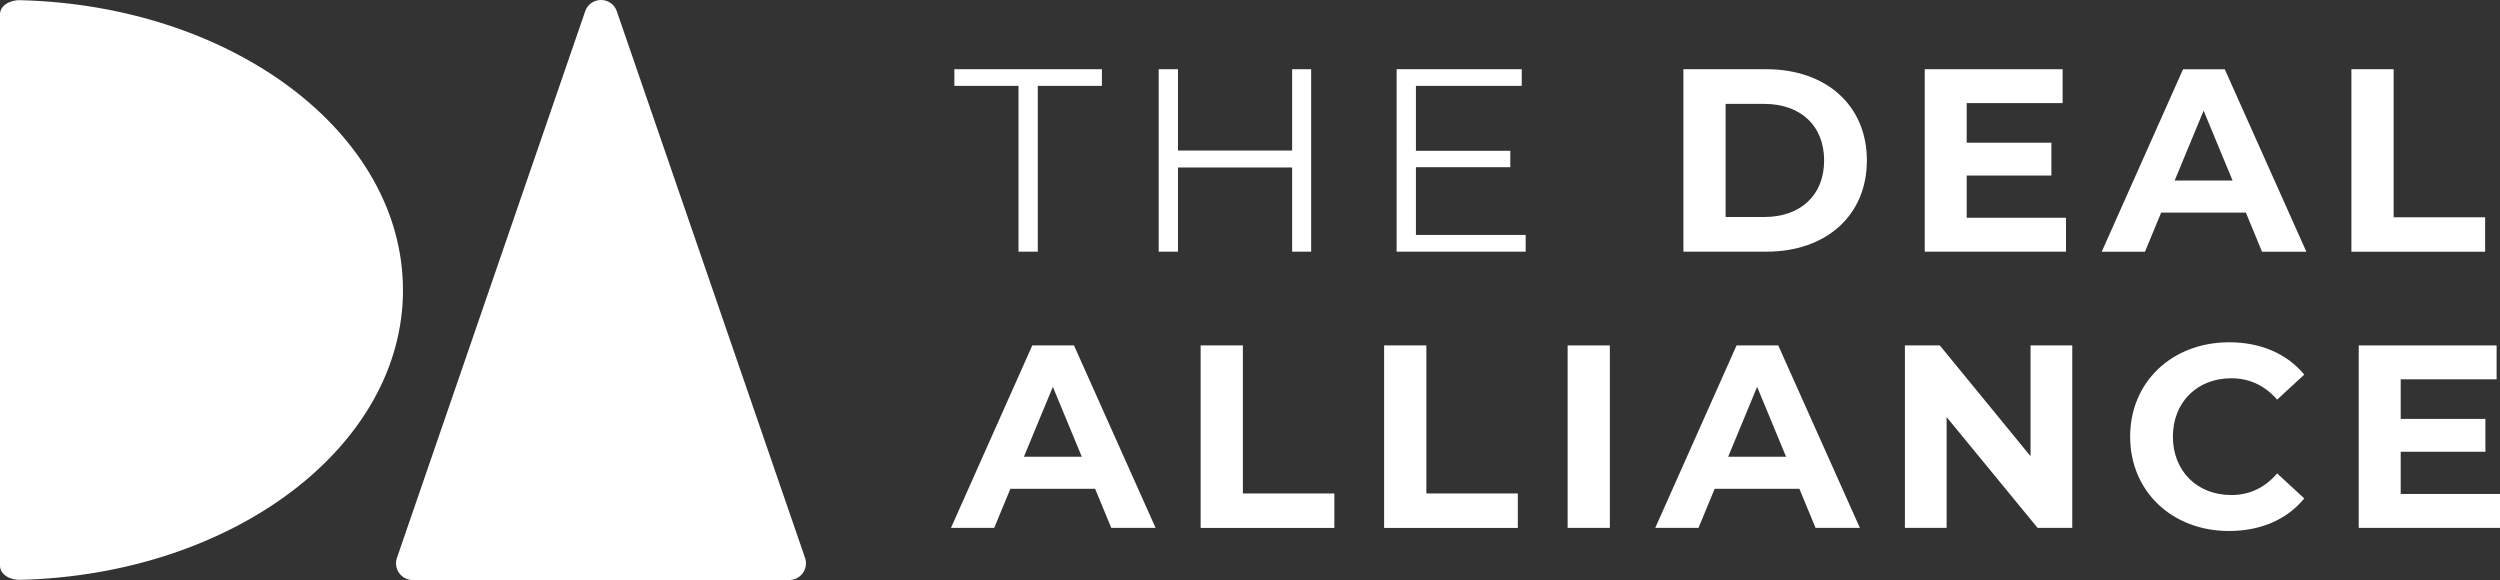 <?xml version="1.0" encoding="UTF-8"?> <svg xmlns="http://www.w3.org/2000/svg" id="Layer_2" data-name="Layer 2" viewBox="0 0 698.84 162.14"><rect x="0" y="0" width="698.84" height="162.14" fill="#333333" stroke="none"/><defs><style> .cls-1 { fill: #fff; stroke-width: 0px; } </style></defs><g id="Layer_1-2" data-name="Layer 1"><g><g><path class="cls-1" d="M284.7,24.01h-17.92v-4.66h41.24v4.66h-17.92v46.34h-5.39V24.01Z"></path><path class="cls-1" d="M366.52,19.35v51h-5.32v-23.53h-31.91v23.53h-5.39V19.35h5.39v22.73h31.91v-22.73h5.32Z"></path><path class="cls-1" d="M426.48,65.69v4.66h-36.07V19.35h34.97v4.66h-29.58v18.14h26.38v4.59h-26.38v18.94h30.67Z"></path><path class="cls-1" d="M470.57,19.35h23.17c16.69,0,28.12,10.06,28.12,25.5s-11.44,25.5-28.12,25.5h-23.17V19.35ZM493.15,60.66c10.13,0,16.76-6.05,16.76-15.81s-6.63-15.81-16.76-15.81h-10.78v31.62h10.78Z"></path><path class="cls-1" d="M577.52,60.88v9.47h-39.49V19.35h38.54v9.47h-26.81v11.07h23.68v9.18h-23.68v11.8h27.76Z"></path><path class="cls-1" d="M627.8,59.43h-23.68l-4.52,10.93h-12.09l22.73-51h11.66l22.81,51h-12.39l-4.52-10.93ZM624.08,50.46l-8.09-19.53-8.09,19.53h16.17Z"></path><path class="cls-1" d="M657.31,19.35h11.8v41.39h25.57v9.62h-37.38V19.35Z"></path><path class="cls-1" d="M306.12,136.63h-23.68l-4.52,10.93h-12.09l22.73-51h11.66l22.81,51h-12.39l-4.52-10.93ZM302.4,127.67l-8.09-19.53-8.09,19.53h16.17Z"></path><path class="cls-1" d="M335.63,96.56h11.8v41.39h25.57v9.62h-37.38v-51Z"></path><path class="cls-1" d="M386.92,96.56h11.8v41.39h25.57v9.62h-37.38v-51Z"></path><path class="cls-1" d="M438.21,96.56h11.8v51h-11.8v-51Z"></path><path class="cls-1" d="M502.99,136.63h-23.68l-4.52,10.93h-12.09l22.73-51h11.66l22.81,51h-12.39l-4.52-10.93ZM499.27,127.67l-8.09-19.53-8.09,19.53h16.17Z"></path><path class="cls-1" d="M579.27,96.56v51h-9.69l-25.43-30.97v30.97h-11.66v-51h9.76l25.36,30.97v-30.97h11.66Z"></path><path class="cls-1" d="M595.45,122.06c0-15.37,11.8-26.38,27.69-26.38,8.82,0,16.18,3.21,20.98,9.04l-7.58,6.99c-3.42-3.93-7.72-5.97-12.82-5.97-9.54,0-16.32,6.7-16.32,16.32s6.78,16.32,16.32,16.32c5.1,0,9.4-2.04,12.82-6.05l7.58,6.99c-4.81,5.9-12.17,9.11-21.06,9.11-15.81,0-27.61-11-27.61-26.38Z"></path><path class="cls-1" d="M698.84,138.09v9.47h-39.49v-51h38.54v9.47h-26.81v11.07h23.68v9.18h-23.68v11.8h27.76Z"></path></g><g><path class="cls-1" d="M112.65,81.07c0,43.82-47.54,79.51-106.97,81.02C2.55,162.17,0,160.43,0,158.15V3.99C0,1.71,2.55-.03,5.67.05c59.44,1.51,106.97,37.2,106.97,81.02Z"></path><path class="cls-1" d="M163.58,3.15l-52.62,152.8c-1.04,3.03,1.21,6.19,4.42,6.19h105.24c3.21,0,5.46-3.16,4.42-6.19L172.42,3.15c-1.45-4.2-7.39-4.2-8.84,0Z"></path></g></g></g></svg> 